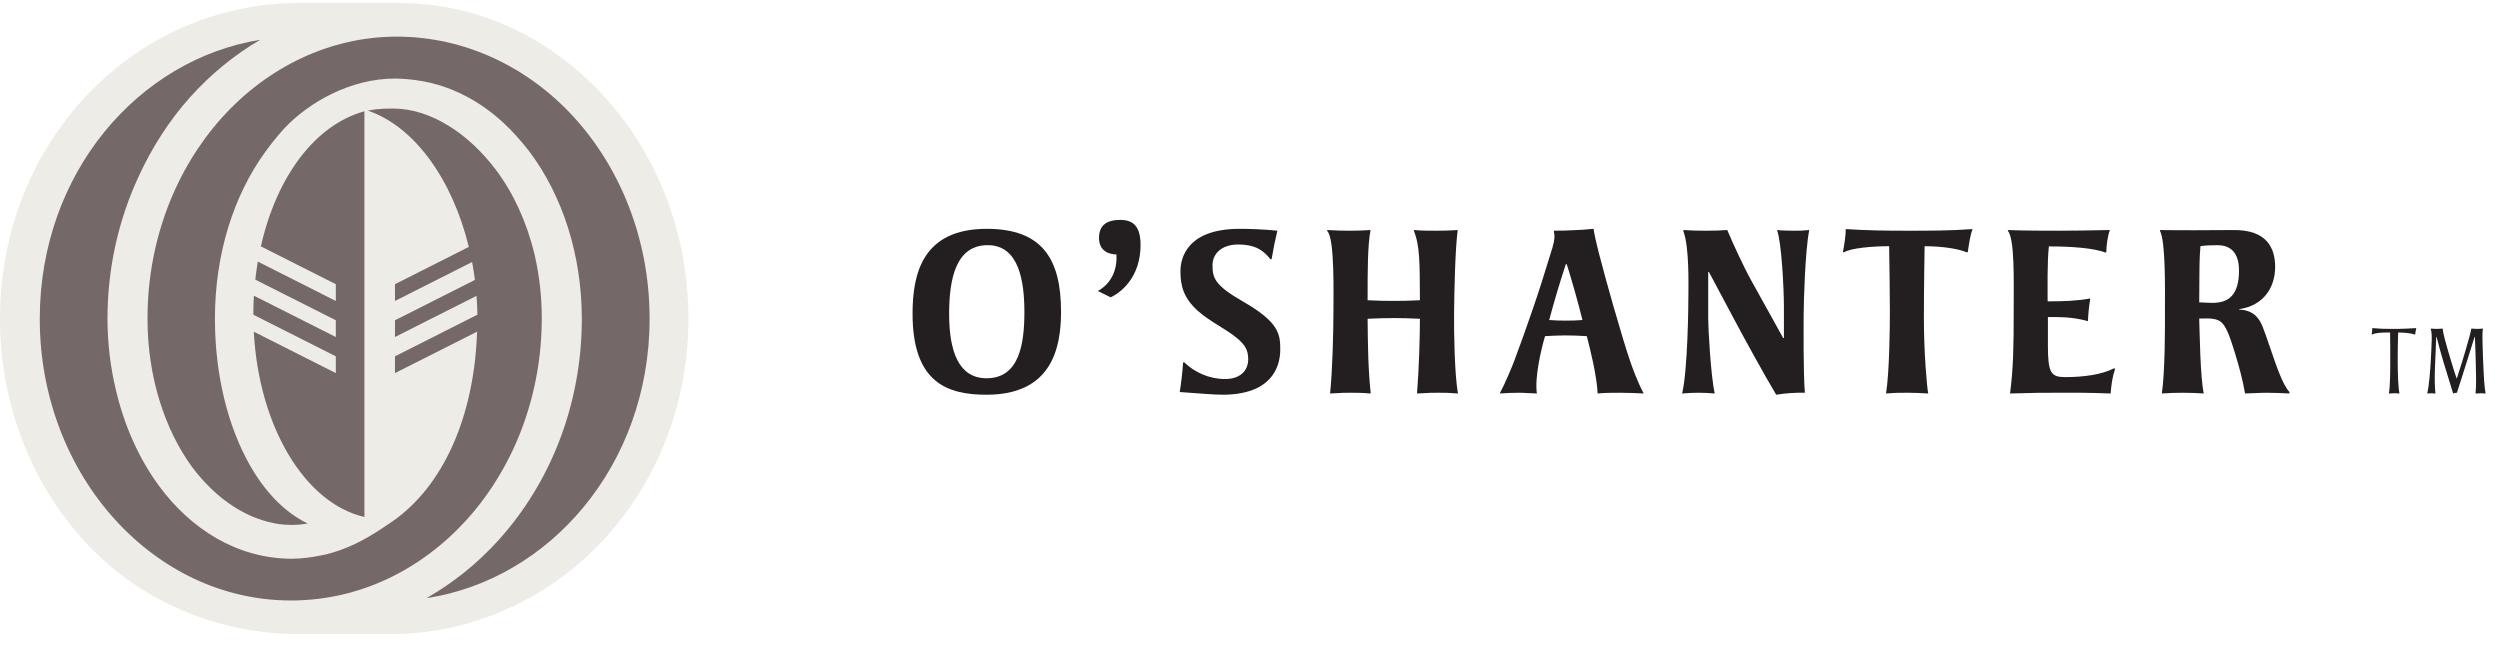 <?xml version="1.0" encoding="UTF-8"?>
<svg width="177px" height="46px" viewBox="0 0 177 46" version="1.1" xmlns="http://www.w3.org/2000/svg" xmlns:xlink="http://www.w3.org/1999/xlink">
    <title>Group 4</title>
    <defs>
        <filter id="filter-1">
            <feColorMatrix in="SourceGraphic" type="matrix" values="0 0 0 0 0.933 0 0 0 0 0.925 0 0 0 0 0.902 0 0 0 1 0"></feColorMatrix>
        </filter>
    </defs>
    <g id="Registration-Page" stroke="none" stroke-width="1" fill="none" fill-rule="evenodd">
        <g id="200877-O’Shanter_Deer-Park-Crossing_Registration-Page-opt-A" transform="translate(-52, -3404)">
            <g id="Regitration-&amp;-Map" transform="translate(0, 2632)">
                <g id="Legal-&amp;-Social" transform="translate(50, 744)">
                    <g id="Devs-logo" transform="translate(2, 27)">
                        <g id="Group-4" transform="translate(0.001, 1.214)">
                            <path d="M28.192,44.679 C39.766,44.289 48.749,34.473 48.739,22.339 C48.736,16.252 46.504,10.726 42.824,6.668 C39.152,2.617 34.05,-5.68434189e-14 28.243,-5.68434189e-14 L28.001,-5.68434189e-14 L20.552,-5.68434189e-14 C8.957,0.396 -0.011,10.203 1.03028697e-13,22.348 C1.03028697e-13,28.437 2.232,33.972 5.915,38.032 C9.584,42.092 14.788,44.485 20.603,44.679 L28.192,44.679 Z" id="Fill-1" fill="#EEECE6"></path>
                            <path d="M18.468,17.229 L23.775,19.908 L23.775,21.095 L18.25,18.306 C18.183,18.728 18.121,19.151 18.075,19.585 L23.775,22.46 L23.775,23.647 L17.973,20.721 C17.946,21.165 17.935,21.612 17.935,22.067 L23.775,25.015 L23.775,26.202 L17.968,23.27 C18.32,30.011 21.602,35.431 25.799,36.386 L25.799,7.664 C22.318,8.625 19.594,12.254 18.468,17.229" id="Fill-3" fill="#746968"></path>
                            <path d="M26.039,7.617 C26.327,7.577 26.693,7.464 27.889,7.472 C30.473,7.493 33.141,9.2 35.117,11.82 C36.345,13.454 37.303,15.519 37.855,17.842 C38.175,19.242 38.356,20.739 38.356,22.289 L38.356,22.389 C38.348,25.727 37.604,28.861 36.326,31.612 C35.459,33.456 34.355,35.134 33.052,36.571 C29.816,40.138 25.487,42.257 20.749,42.3 L20.652,42.3 L20.555,42.3 C15.779,42.287 11.402,40.16 8.139,36.571 C4.892,32.996 2.83,27.986 2.814,22.429 C2.822,22.381 2.819,22.343 2.814,22.314 C2.838,11.992 9.83,3.98 18.428,2.602 C16.571,3.679 14.899,5.062 13.459,6.667 C11.983,8.317 10.761,10.218 9.811,12.288 C8.408,15.317 7.609,18.728 7.609,22.341 C7.609,24.117 7.827,25.83 8.214,27.439 C8.817,29.978 9.851,32.264 11.235,34.156 C13.483,37.231 16.783,39.336 20.647,39.344 C21.371,39.341 22.068,39.247 22.752,39.105 C22.87,39.08 22.994,39.059 23.115,39.029 C23.387,38.962 23.665,38.878 23.931,38.787 C23.99,38.765 24.055,38.744 24.117,38.722 C25.455,38.246 26.61,37.513 27.792,36.695 C31.375,34.205 33.577,29.294 33.776,23.267 L27.964,26.201 L27.964,25.014 L33.8,22.066 C33.792,21.616 33.771,21.172 33.736,20.733 L27.964,23.646 L27.964,22.462 L33.623,19.603 C33.569,19.177 33.499,18.755 33.424,18.337 L27.964,21.094 L27.964,19.907 L33.192,17.266 C32.029,12.511 29.361,8.745 26.039,7.617" id="Fill-5" fill="#746968"></path>
                            <path d="M30.193,42.134 C32.099,41.049 33.819,39.66 35.289,38.034 C38.964,33.974 41.19,28.436 41.193,22.349 C41.185,17.778 39.806,13.624 37.494,10.534 C37.284,10.251 37.055,9.99 36.829,9.723 C34.904,7.451 32.365,5.847 29.442,5.459 C28.952,5.394 28.454,5.351 27.945,5.348 C24.843,5.348 21.85,7.018 20.094,8.913 C19.666,9.379 19.147,10.027 18.773,10.55 C16.535,13.638 15.216,17.781 15.216,22.339 C15.216,26.361 16.145,30.006 17.704,32.744 C18.735,34.548 20.097,36.039 21.78,36.849 C21.419,36.911 21.05,36.949 20.681,36.949 L20.614,36.949 C20.323,36.949 20.041,36.925 19.758,36.892 C17.733,36.594 15.782,35.436 14.158,33.546 C13.981,33.331 13.792,33.118 13.623,32.884 C11.695,30.262 10.443,26.522 10.443,22.368 L10.443,22.328 C10.443,16.742 12.484,11.707 15.706,8.121 C18.94,4.525 23.382,2.379 28.087,2.379 C32.879,2.379 37.373,4.506 40.649,8.1 C43.917,11.694 45.985,16.728 45.99,22.314 C45.99,22.331 45.99,22.349 45.993,22.368 C45.971,32.76 38.886,40.818 30.193,42.134" id="Fill-7" fill="#746968"></path>
                            <g filter="url(#filter-1)" id="Group-3">
                                <g transform="translate(64.608, 15.355)">
                                    <path d="M2.59,6.657 C2.59,9.357 3.29,11.212 5.239,11.212 C7.525,11.212 7.918,8.859 7.918,6.535 C7.918,4.355 7.543,1.789 5.322,1.789 C3.091,1.789 2.59,4.115 2.59,6.657 M10.513,6.503 C10.513,9.168 9.794,12.377 5.239,12.377 C2.474,12.377 -2.90097603e-14,11.54 -2.90097603e-14,6.638 C-2.90097603e-14,3.792 0.716,0.632 5.255,0.632 C9.151,0.632 10.513,2.731 10.513,6.503" id="Fill-9" fill="#231F20"></path>
                                    <path d="M14.024,5.481 L13.119,5.034 C13.884,4.612 14.516,3.756 14.433,2.444 C13.956,2.444 13.2,2.237 13.2,1.279 C13.2,0.374 13.749,2.14276638e-14 14.707,2.14276638e-14 C15.577,2.14276638e-14 16.142,0.407 16.142,1.774 C16.142,4.079 14.74,5.155 14.024,5.481" id="Fill-11" fill="#231F20"></path>
                                    <path d="M21.938,12.377 C21.322,12.377 19.887,12.256 18.915,12.186 C19.017,11.572 19.101,10.843 19.155,10.089 L19.241,10.089 C19.973,10.792 20.999,11.266 22.124,11.266 C23.115,11.266 23.764,10.754 23.764,9.852 C23.764,9.198 23.508,8.808 22.942,8.347 C22.108,7.663 21.098,7.238 20.194,6.436 C19.19,5.529 18.966,4.675 18.966,3.639 C18.966,2.61 19.513,0.632 23.163,0.632 C23.847,0.632 24.924,0.667 25.828,0.766 C25.697,1.297 25.54,2.064 25.419,2.783 L25.336,2.783 C24.873,2.201 24.329,1.743 23.047,1.743 C21.833,1.743 21.238,2.446 21.238,3.192 C21.238,4.096 21.357,4.611 23.406,5.787 C25.966,7.254 26.033,8.108 26.033,9.185 C26.033,10.482 25.355,12.377 21.938,12.377" id="Fill-13" fill="#231F20"></path>
                                    <path d="M38.34,6.557 C38.324,7.903 38.375,10.98 38.614,12.291 C37.963,12.237 37.729,12.237 37.247,12.237 C36.875,12.237 36.531,12.237 35.715,12.291 C35.849,10.689 35.922,8.261 35.922,7.001 C35.117,6.966 34.73,6.95 34.113,6.95 C33.497,6.95 32.899,6.966 32.218,7.001 C32.237,8.894 32.253,10.533 32.438,12.291 C31.83,12.237 31.351,12.237 31.079,12.237 C30.686,12.237 30.363,12.237 29.561,12.291 C29.73,10.703 29.797,7.87 29.797,6.586 C29.797,5.345 29.9,1.264 29.356,0.787 L29.356,0.717 C30.021,0.752 30.446,0.766 30.926,0.766 C31.418,0.766 31.914,0.752 32.425,0.717 C32.218,1.843 32.218,3.515 32.218,5.687 C33.087,5.733 33.445,5.733 34.078,5.733 C34.692,5.733 34.983,5.733 35.922,5.687 C35.901,3.076 35.936,1.878 35.491,0.766 L35.513,0.717 C36.054,0.766 36.45,0.766 37.08,0.766 C37.554,0.766 38.186,0.752 38.595,0.717 C38.41,2.222 38.359,4.985 38.34,6.557" id="Fill-15" fill="#231F20"></path>
                                    <path d="M46.32,3.139 L46.25,3.139 C45.79,4.541 45.429,5.766 45.074,7.088 C45.496,7.12 45.825,7.131 46.215,7.131 C46.778,7.131 47.023,7.12 47.429,7.088 C47.106,5.785 46.711,4.404 46.32,3.139 M50.057,12.238 C49.527,12.238 49.069,12.238 48.504,12.289 C48.45,11.048 47.973,9.134 47.736,8.23 C47.206,8.197 46.697,8.178 46.196,8.178 C45.704,8.178 45.157,8.211 44.78,8.23 C44.508,9.148 44.032,11.161 44.202,12.289 C43.623,12.276 43.345,12.238 42.923,12.238 C42.46,12.238 42.051,12.257 41.571,12.289 C41.913,11.659 42.411,10.483 42.597,9.988 C42.987,8.943 43.52,7.476 43.911,6.316 C44.272,5.274 44.815,3.583 45.208,2.272 C45.33,1.895 45.531,1.281 45.41,0.869 L45.41,0.764 C45.957,0.764 46.385,0.751 46.729,0.732 C47.222,0.719 47.704,0.684 48.213,0.63 C48.261,0.988 48.42,1.672 48.571,2.272 C48.881,3.465 49.287,4.951 49.613,6.079 C50.159,7.974 50.482,9.045 50.808,10.006 C50.945,10.408 51.303,11.417 51.764,12.289 C51.048,12.257 50.552,12.238 50.057,12.238" id="Fill-17" fill="#231F20"></path>
                                    <path d="M63.09,6.775 C63.09,7.564 63.057,10.808 63.176,12.237 C62.46,12.221 61.779,12.275 61.146,12.377 C60.306,10.98 58.876,8.363 58.26,7.208 L56.384,3.69 L56.332,3.69 L56.332,7.017 C56.332,7.647 56.515,11.077 56.795,12.291 C56.384,12.256 56.039,12.237 55.649,12.237 C55.269,12.237 54.846,12.256 54.486,12.291 C54.879,10.635 54.93,6.164 54.93,5.291 C54.93,4.629 55,1.907 54.574,0.804 L54.574,0.717 C55.051,0.752 55.597,0.766 56.141,0.766 C56.707,0.766 57.237,0.752 57.681,0.717 C58.02,1.539 58.876,3.396 59.404,4.333 C60.443,6.18 61.062,7.34 61.639,8.363 L61.692,8.363 L61.692,6.142 C61.692,4.863 61.52,1.501 61.2,0.717 C61.504,0.752 61.999,0.766 62.374,0.766 C62.888,0.766 62.936,0.766 63.485,0.717 C63.192,2.201 63.09,5.873 63.09,6.775" id="Fill-19" fill="#231F20"></path>
                                    <path d="M74.709,2.287 L74.601,2.287 C74.23,2.101 73.067,1.862 71.653,1.862 C71.653,2.222 71.602,4.543 71.602,7.001 C71.602,9.421 71.825,11.901 71.909,12.291 C71.225,12.256 71.037,12.237 70.442,12.237 C69.927,12.237 69.553,12.237 68.923,12.291 C69.16,10.791 69.195,7.615 69.195,6.449 C69.195,5.224 69.16,3.006 69.141,1.862 C67.946,1.862 66.412,1.999 65.967,2.287 L65.865,2.287 C65.967,1.789 66.072,1.092 66.072,0.65 C67.658,0.752 68.953,0.766 70.404,0.766 C71.976,0.766 73.495,0.766 75.048,0.65 C74.894,1.041 74.792,1.708 74.709,2.287" id="Fill-21" fill="#231F20"></path>
                                    <path d="M84.823,12.29 C83.186,12.223 82.16,12.237 81.067,12.237 C79.907,12.237 79.562,12.237 77.702,12.29 C77.939,10.5 77.96,8.826 77.96,6.586 C77.96,4.284 78.044,1.401 77.548,0.765 L77.548,0.717 C78.73,0.765 80.3,0.765 81.185,0.765 C81.902,0.765 83.148,0.752 84.774,0.717 C84.615,1.091 84.516,1.877 84.516,2.305 L84.443,2.305 C83.592,1.998 82.144,1.877 80.451,1.877 C80.329,2.986 80.364,4.863 80.364,5.765 C81.441,5.765 82.295,5.751 83.385,5.565 C83.304,6.029 83.234,6.637 83.218,7.17 C82.128,6.86 81.202,6.879 80.383,6.879 L80.383,8.912 C80.383,10.842 80.604,11.13 81.611,11.13 C82.892,11.13 84.193,10.958 85.043,10.516 L85.146,10.516 C84.925,11.2 84.874,11.709 84.823,12.29" id="Fill-23" fill="#231F20"></path>
                                    <path d="M92.377,1.79 C91.86,1.79 91.505,1.809 91.182,1.86 C91.109,2.66 91.109,3.669 91.109,3.957 C91.109,4.714 91.096,5.136 91.096,5.836 C91.505,5.852 91.745,5.874 92.035,5.874 C93.142,5.874 93.912,5.36 93.912,3.583 C93.912,2.083 93.08,1.79 92.377,1.79 M95.891,12.238 C95.382,12.238 94.97,12.276 94.34,12.289 C94.186,11.371 93.928,10.408 93.605,9.358 C93.279,8.297 93.007,7.527 92.649,7.236 C92.291,6.948 91.796,6.967 91.096,6.986 C91.131,7.923 91.16,11.099 91.419,12.289 C90.942,12.257 90.415,12.238 89.903,12.238 C89.392,12.238 88.91,12.257 88.449,12.289 C88.689,10.634 88.67,7.462 88.67,6.447 C88.67,4.73 88.721,1.569 88.315,0.764 L88.315,0.719 C89.198,0.732 89.884,0.732 90.754,0.732 C91.761,0.732 92.515,0.719 93.591,0.719 C95.804,0.719 96.472,1.908 96.472,3.327 C96.472,4.794 95.637,6.079 93.928,6.316 L93.928,6.351 C94.833,6.383 95.312,6.849 95.586,7.565 C95.775,8.057 95.826,8.211 96.133,9.099 C96.526,10.246 96.986,11.643 97.482,12.184 L97.482,12.289 C96.782,12.257 96.305,12.238 95.891,12.238" id="Fill-25" fill="#231F20"></path>
                                    <path d="M106.385,8.11 L106.344,8.11 C106.067,8.016 105.577,7.973 105.179,7.973 C105.157,8.665 105.149,9.378 105.149,10.008 C105.149,10.829 105.184,11.879 105.273,12.294 C105.117,12.275 105.036,12.275 104.899,12.275 C104.761,12.275 104.71,12.281 104.522,12.294 C104.616,11.812 104.621,10.614 104.621,10 C104.621,9.378 104.621,8.503 104.608,7.973 C104.134,7.973 103.636,7.973 103.34,8.11 L103.3,8.11 C103.345,7.952 103.345,7.79 103.345,7.661 C103.873,7.709 104.148,7.717 104.861,7.717 C105.599,7.717 105.881,7.69 106.466,7.661 C106.433,7.771 106.406,7.941 106.385,8.11" id="Fill-27" fill="#231F20"></path>
                                    <path d="M111.02,12.275 C110.953,12.275 110.802,12.28 110.659,12.294 C110.686,11.949 110.708,11.588 110.699,11.244 C110.694,10.824 110.686,10.468 110.673,10.03 C110.659,9.561 110.646,8.918 110.613,8.28 L110.592,8.28 C110.39,8.923 110.172,9.637 110.029,10.078 C109.895,10.49 109.547,11.623 109.345,12.232 C109.265,12.245 109.154,12.261 109.071,12.28 C108.855,11.575 108.551,10.6 108.387,10.057 C108.247,9.588 108.034,8.821 107.9,8.28 L107.878,8.28 C107.851,8.85 107.819,9.631 107.805,10.016 C107.784,10.536 107.77,10.872 107.77,11.228 C107.77,11.494 107.779,11.882 107.824,12.294 C107.703,12.28 107.606,12.275 107.52,12.275 C107.423,12.275 107.337,12.28 107.235,12.294 C107.388,11.677 107.453,10.565 107.488,10.008 C107.504,9.637 107.552,8.969 107.56,8.395 C107.569,8.021 107.504,7.763 107.49,7.731 L107.49,7.696 C107.628,7.704 107.762,7.717 107.9,7.717 C108.042,7.717 108.19,7.704 108.333,7.696 C108.355,7.959 108.449,8.299 108.489,8.463 C108.605,8.923 108.78,9.486 108.931,9.995 C109.092,10.549 109.181,10.816 109.316,11.214 L109.337,11.214 C109.466,10.824 109.574,10.485 109.717,10.022 C109.878,9.499 110.037,8.953 110.172,8.468 C110.253,8.183 110.328,7.9 110.36,7.696 C110.498,7.704 110.646,7.717 110.783,7.717 C110.918,7.717 111.041,7.704 111.184,7.696 C111.141,7.973 111.149,8.204 111.149,8.42 C111.149,8.953 111.184,9.532 111.2,10.048 C111.243,11.12 111.284,11.855 111.373,12.294 C111.257,12.28 111.141,12.275 111.02,12.275" id="Fill-29" fill="#231F20"></path>
                                </g>
                            </g>
                        </g>
                    </g>
                </g>
            </g>
        </g>
    </g>
</svg>
